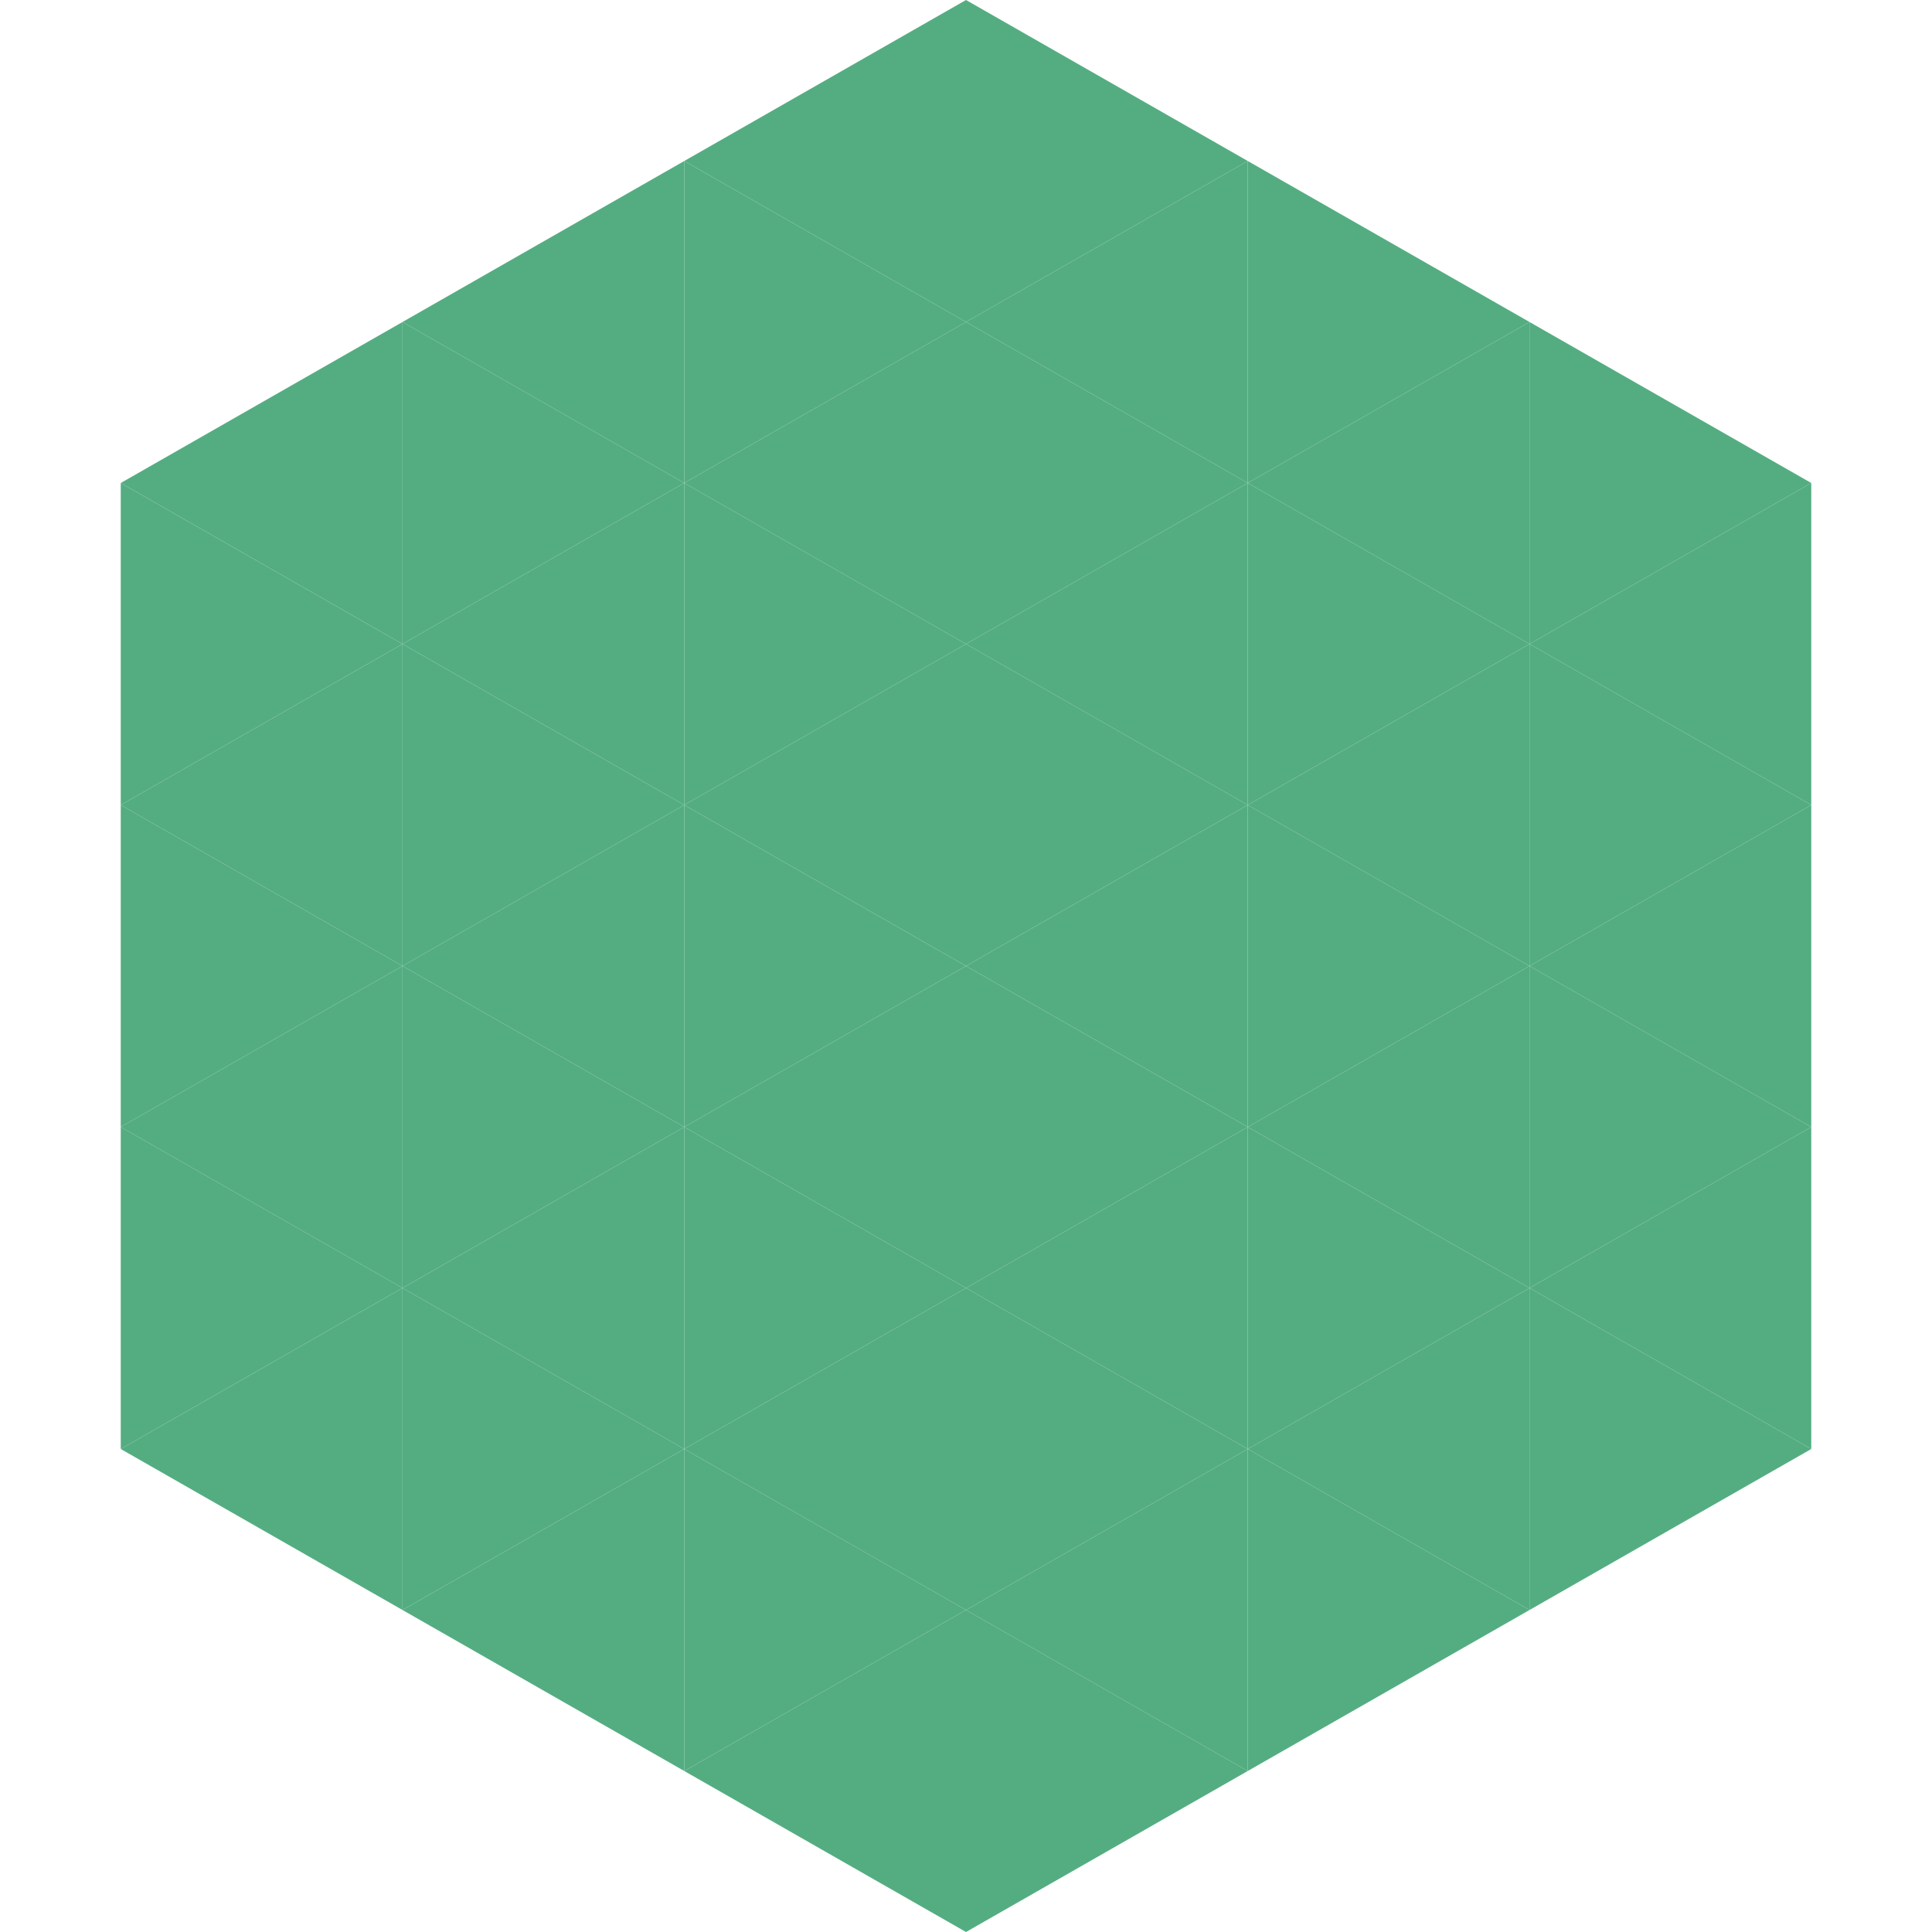 <?xml version="1.0"?>
<!-- Generated by SVGo -->
<svg width="240" height="240"
     xmlns="http://www.w3.org/2000/svg"
     xmlns:xlink="http://www.w3.org/1999/xlink">
<polygon points="50,40 15,60 50,80" style="fill:rgb(84,173,129)" />
<polygon points="190,40 225,60 190,80" style="fill:rgb(84,173,129)" />
<polygon points="15,60 50,80 15,100" style="fill:rgb(84,173,129)" />
<polygon points="225,60 190,80 225,100" style="fill:rgb(84,173,129)" />
<polygon points="50,80 15,100 50,120" style="fill:rgb(84,173,129)" />
<polygon points="190,80 225,100 190,120" style="fill:rgb(84,173,129)" />
<polygon points="15,100 50,120 15,140" style="fill:rgb(84,173,129)" />
<polygon points="225,100 190,120 225,140" style="fill:rgb(84,173,129)" />
<polygon points="50,120 15,140 50,160" style="fill:rgb(84,173,129)" />
<polygon points="190,120 225,140 190,160" style="fill:rgb(84,173,129)" />
<polygon points="15,140 50,160 15,180" style="fill:rgb(84,173,129)" />
<polygon points="225,140 190,160 225,180" style="fill:rgb(84,173,129)" />
<polygon points="50,160 15,180 50,200" style="fill:rgb(84,173,129)" />
<polygon points="190,160 225,180 190,200" style="fill:rgb(84,173,129)" />
<polygon points="15,180 50,200 15,220" style="fill:rgb(255,255,255); fill-opacity:0" />
<polygon points="225,180 190,200 225,220" style="fill:rgb(255,255,255); fill-opacity:0" />
<polygon points="50,0 85,20 50,40" style="fill:rgb(255,255,255); fill-opacity:0" />
<polygon points="190,0 155,20 190,40" style="fill:rgb(255,255,255); fill-opacity:0" />
<polygon points="85,20 50,40 85,60" style="fill:rgb(84,173,129)" />
<polygon points="155,20 190,40 155,60" style="fill:rgb(84,173,129)" />
<polygon points="50,40 85,60 50,80" style="fill:rgb(84,173,129)" />
<polygon points="190,40 155,60 190,80" style="fill:rgb(84,173,129)" />
<polygon points="85,60 50,80 85,100" style="fill:rgb(84,173,129)" />
<polygon points="155,60 190,80 155,100" style="fill:rgb(84,173,129)" />
<polygon points="50,80 85,100 50,120" style="fill:rgb(84,173,129)" />
<polygon points="190,80 155,100 190,120" style="fill:rgb(84,173,129)" />
<polygon points="85,100 50,120 85,140" style="fill:rgb(84,173,129)" />
<polygon points="155,100 190,120 155,140" style="fill:rgb(84,173,129)" />
<polygon points="50,120 85,140 50,160" style="fill:rgb(84,173,129)" />
<polygon points="190,120 155,140 190,160" style="fill:rgb(84,173,129)" />
<polygon points="85,140 50,160 85,180" style="fill:rgb(84,173,129)" />
<polygon points="155,140 190,160 155,180" style="fill:rgb(84,173,129)" />
<polygon points="50,160 85,180 50,200" style="fill:rgb(84,173,129)" />
<polygon points="190,160 155,180 190,200" style="fill:rgb(84,173,129)" />
<polygon points="85,180 50,200 85,220" style="fill:rgb(84,173,129)" />
<polygon points="155,180 190,200 155,220" style="fill:rgb(84,173,129)" />
<polygon points="120,0 85,20 120,40" style="fill:rgb(84,173,129)" />
<polygon points="120,0 155,20 120,40" style="fill:rgb(84,173,129)" />
<polygon points="85,20 120,40 85,60" style="fill:rgb(84,173,129)" />
<polygon points="155,20 120,40 155,60" style="fill:rgb(84,173,129)" />
<polygon points="120,40 85,60 120,80" style="fill:rgb(84,173,129)" />
<polygon points="120,40 155,60 120,80" style="fill:rgb(84,173,129)" />
<polygon points="85,60 120,80 85,100" style="fill:rgb(84,173,129)" />
<polygon points="155,60 120,80 155,100" style="fill:rgb(84,173,129)" />
<polygon points="120,80 85,100 120,120" style="fill:rgb(84,173,129)" />
<polygon points="120,80 155,100 120,120" style="fill:rgb(84,173,129)" />
<polygon points="85,100 120,120 85,140" style="fill:rgb(84,173,129)" />
<polygon points="155,100 120,120 155,140" style="fill:rgb(84,173,129)" />
<polygon points="120,120 85,140 120,160" style="fill:rgb(84,173,129)" />
<polygon points="120,120 155,140 120,160" style="fill:rgb(84,173,129)" />
<polygon points="85,140 120,160 85,180" style="fill:rgb(84,173,129)" />
<polygon points="155,140 120,160 155,180" style="fill:rgb(84,173,129)" />
<polygon points="120,160 85,180 120,200" style="fill:rgb(84,173,129)" />
<polygon points="120,160 155,180 120,200" style="fill:rgb(84,173,129)" />
<polygon points="85,180 120,200 85,220" style="fill:rgb(84,173,129)" />
<polygon points="155,180 120,200 155,220" style="fill:rgb(84,173,129)" />
<polygon points="120,200 85,220 120,240" style="fill:rgb(84,173,129)" />
<polygon points="120,200 155,220 120,240" style="fill:rgb(84,173,129)" />
<polygon points="85,220 120,240 85,260" style="fill:rgb(255,255,255); fill-opacity:0" />
<polygon points="155,220 120,240 155,260" style="fill:rgb(255,255,255); fill-opacity:0" />
</svg>

